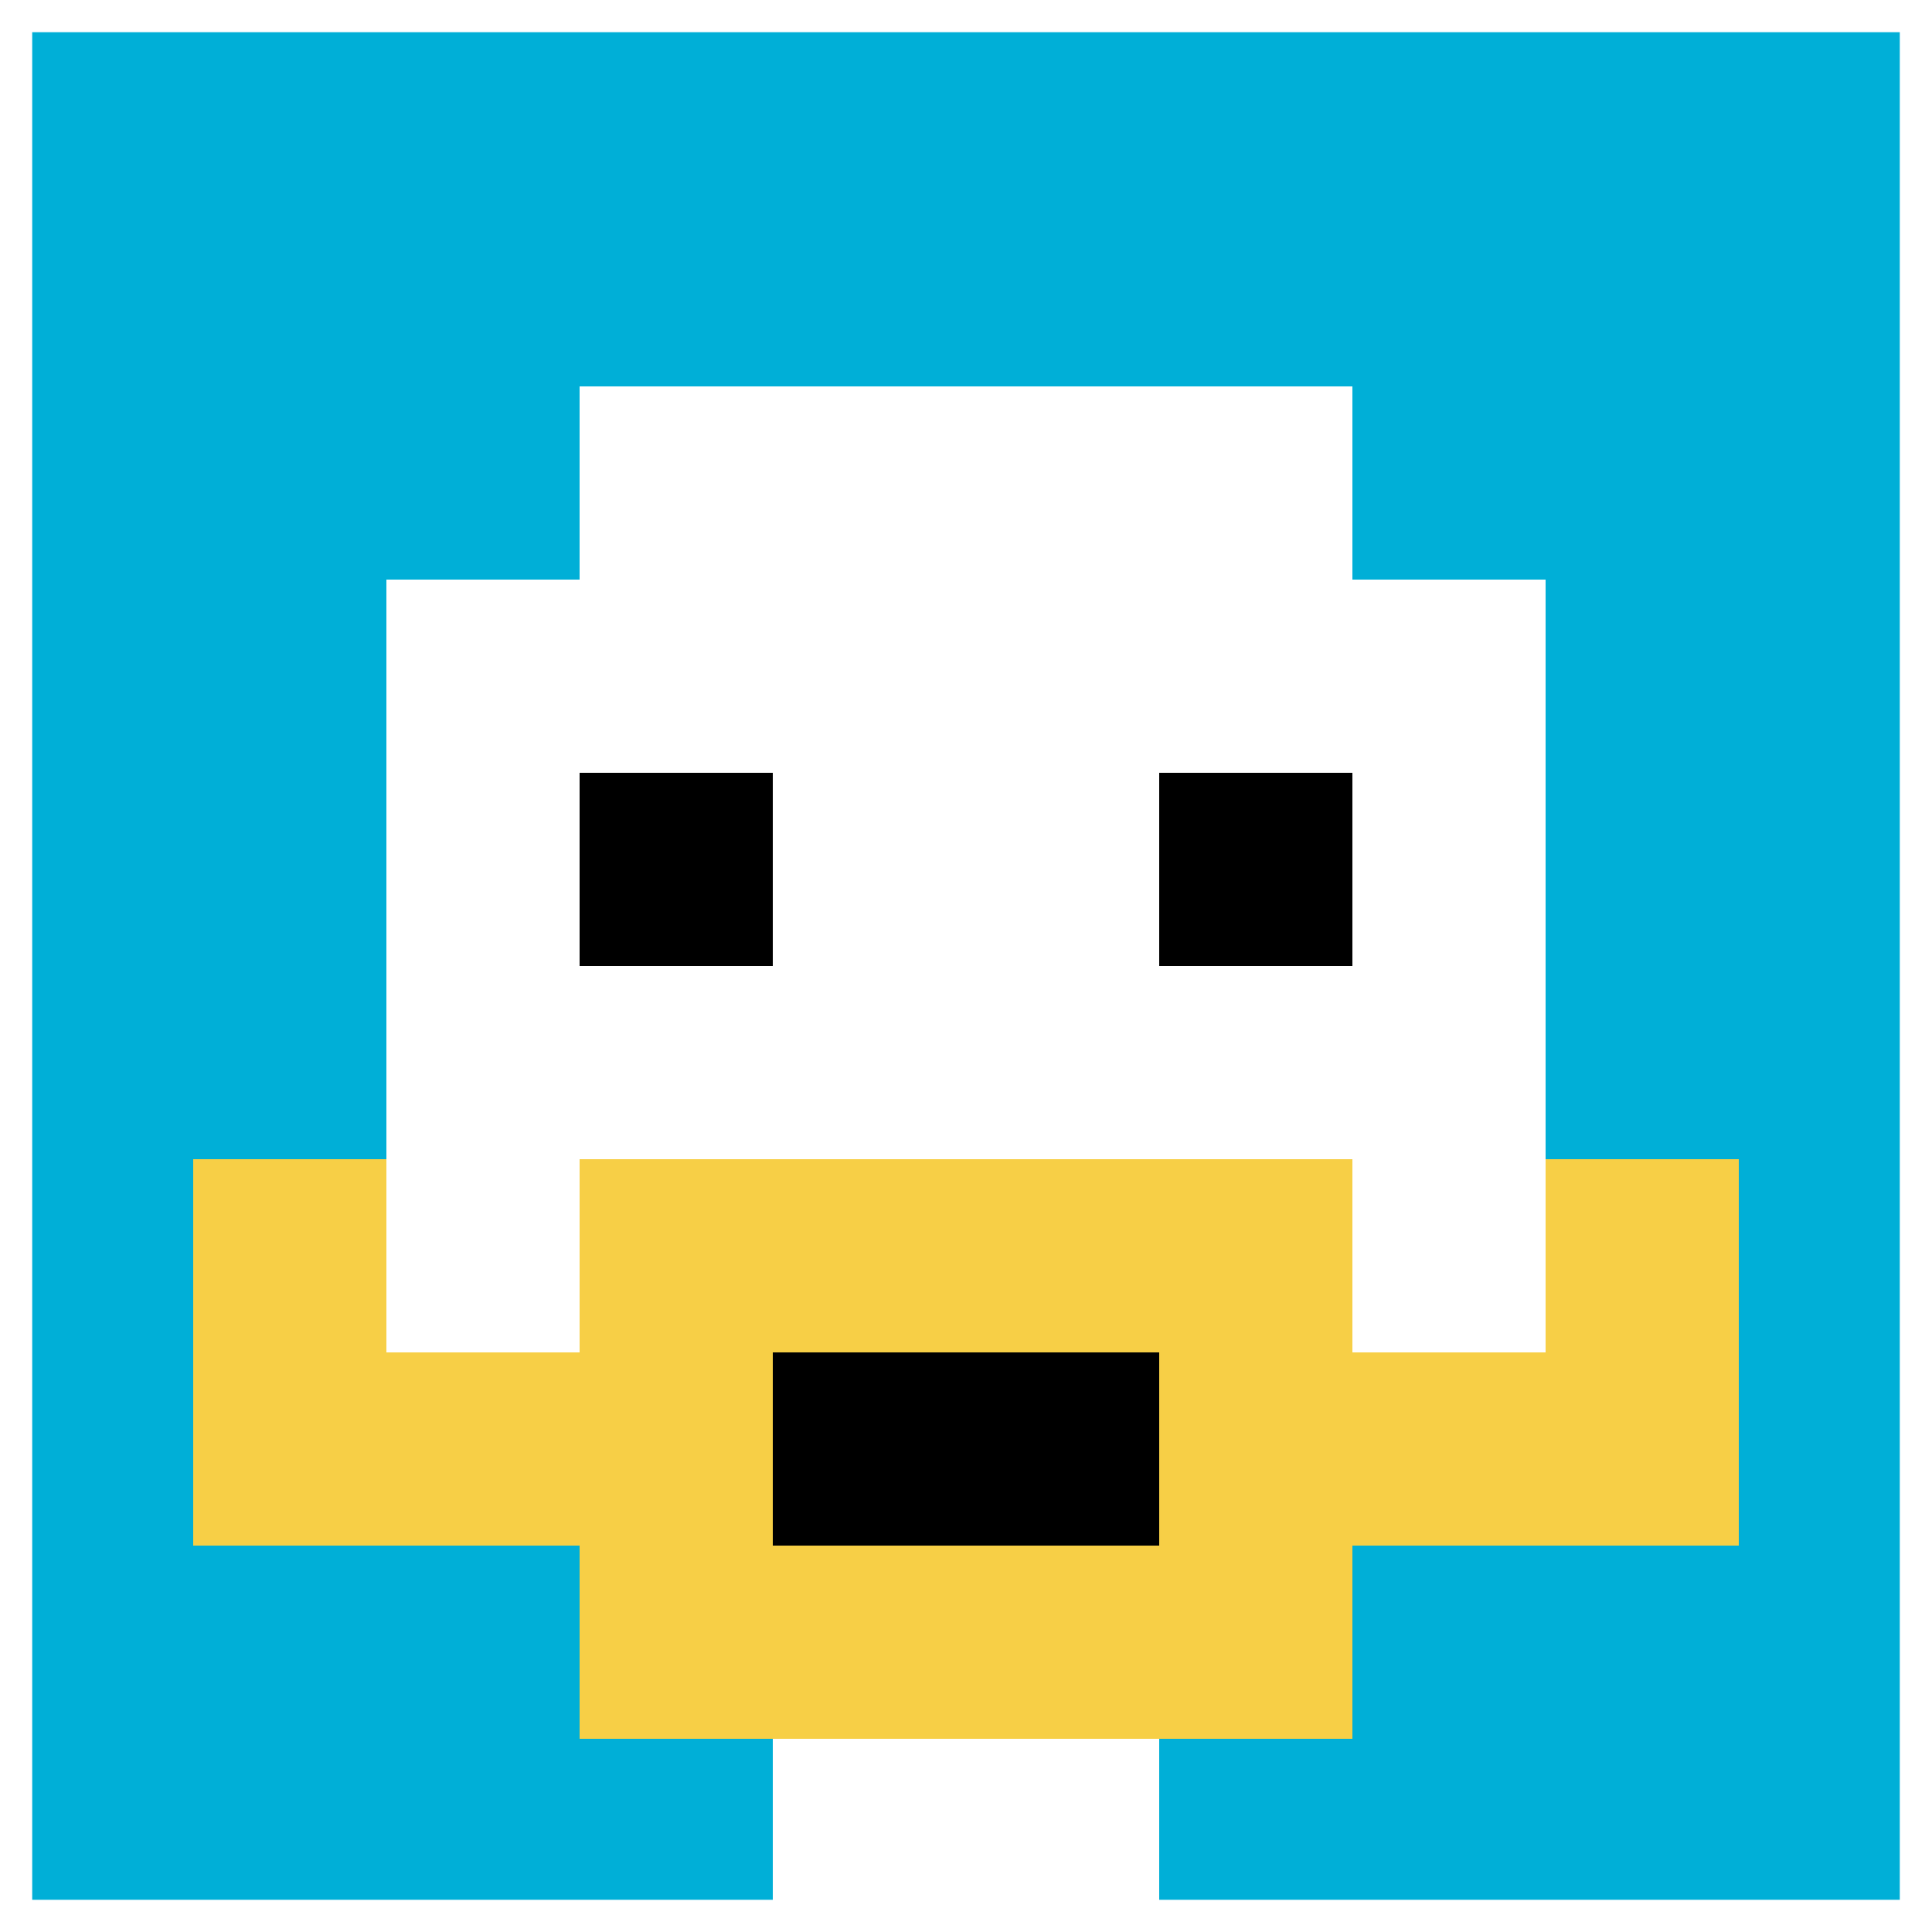 <svg xmlns="http://www.w3.org/2000/svg" version="1.1" width="798" height="798"><title>'goose-pfp-808635' by Dmitri Cherniak</title><desc>seed=808635
backgroundColor=#ffffff
padding=100
innerPadding=0
timeout=1000
dimension=1
border=true
Save=function(){return n.handleSave()}
frame=105

Rendered at Sun Sep 15 2024 22:53:43 GMT+0800 (中国标准时间)
Generated in &lt;1ms
</desc><defs></defs><rect width="100%" height="100%" fill="#ffffff"></rect><g><g id="0-0"><rect x="0" y="0" height="798" width="798" fill="#00AFD7"></rect><g><rect id="0-0-3-2-4-7" x="239.4" y="159.6" width="319.2" height="558.6" fill="#ffffff"></rect><rect id="0-0-2-3-6-5" x="159.6" y="239.4" width="478.8" height="399" fill="#ffffff"></rect><rect id="0-0-4-8-2-2" x="319.2" y="638.4" width="159.6" height="159.6" fill="#ffffff"></rect><rect id="0-0-1-6-8-1" x="79.8" y="478.8" width="638.4" height="79.8" fill="#ffffff"></rect><rect id="0-0-1-7-8-1" x="79.8" y="558.6" width="638.4" height="79.8" fill="#F7CF46"></rect><rect id="0-0-3-6-4-3" x="239.4" y="478.8" width="319.2" height="239.4" fill="#F7CF46"></rect><rect id="0-0-4-7-2-1" x="319.2" y="558.6" width="159.6" height="79.8" fill="#000000"></rect><rect id="0-0-1-6-1-2" x="79.8" y="478.8" width="79.8" height="159.6" fill="#F7CF46"></rect><rect id="0-0-8-6-1-2" x="638.4" y="478.8" width="79.8" height="159.6" fill="#F7CF46"></rect><rect id="0-0-3-4-1-1" x="239.4" y="319.2" width="79.8" height="79.8" fill="#000000"></rect><rect id="0-0-6-4-1-1" x="478.8" y="319.2" width="79.8" height="79.8" fill="#000000"></rect></g><rect x="0" y="0" stroke="white" stroke-width="26.6" height="798" width="798" fill="none"></rect></g></g></svg>
